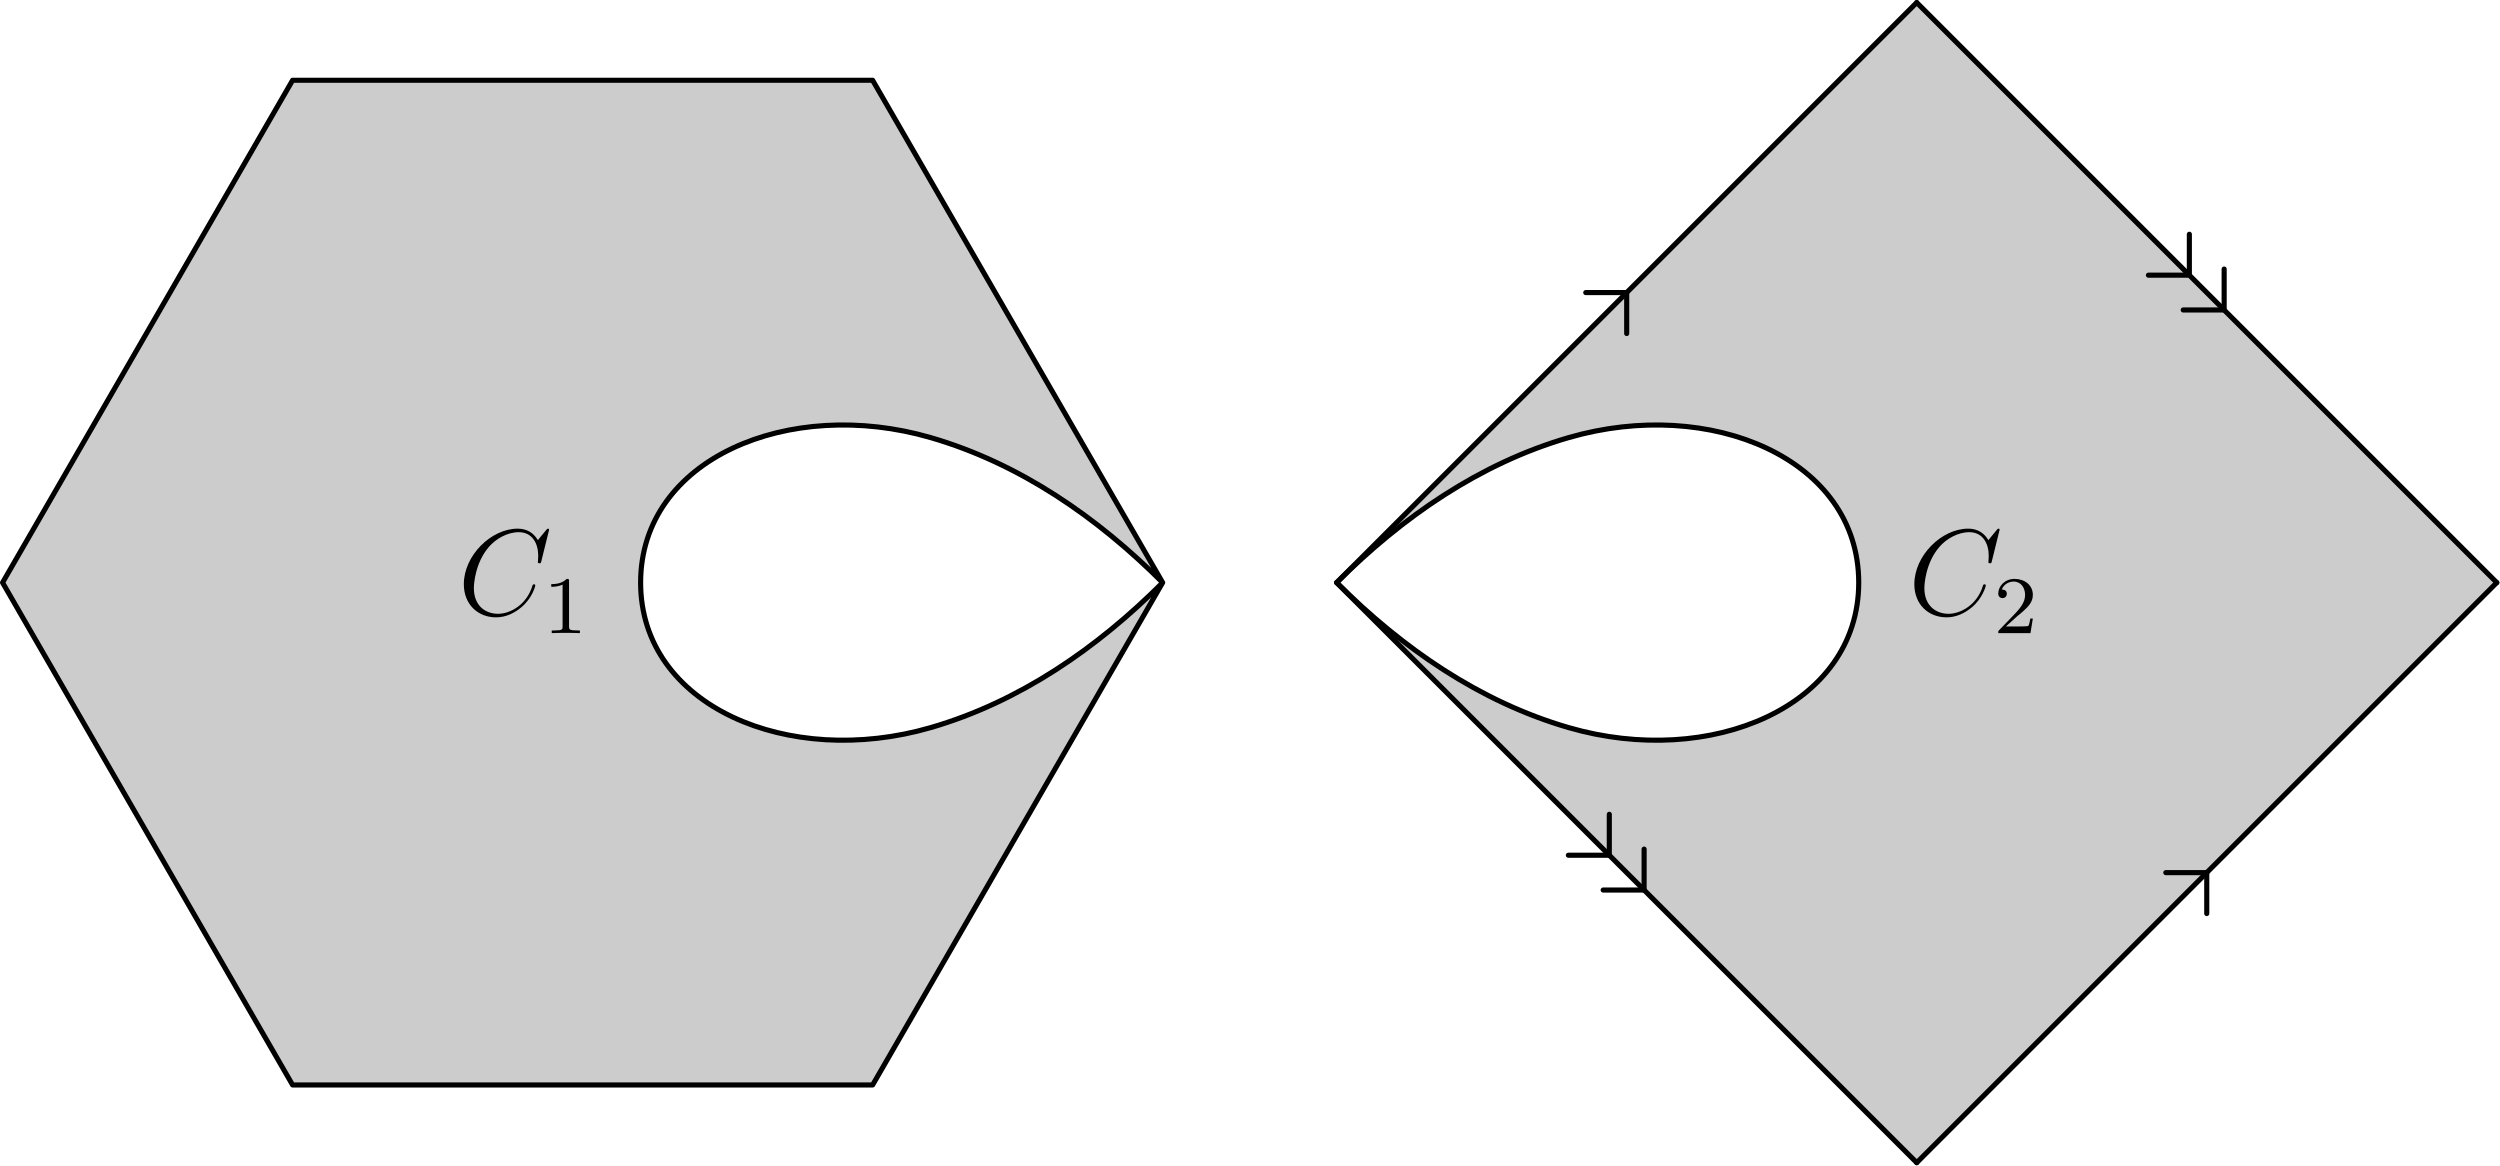 <?xml version='1.0' encoding='UTF-8'?>
<!-- This file was generated by dvisvgm 2.13.1 -->
<svg version='1.1' xmlns='http://www.w3.org/2000/svg' xmlns:xlink='http://www.w3.org/1999/xlink' width='244.28pt' height='113.886pt' viewBox='243.746 110.801 244.28 113.886'>
<defs>
<path id='g1-49' d='M2.503-5.077C2.503-5.292 2.487-5.3 2.271-5.3C1.945-4.981 1.522-4.79 .765-4.79V-4.527C.98-4.527 1.411-4.527 1.873-4.742V-.654C1.873-.359 1.849-.263 1.092-.263H.813V0C1.14-.024 1.825-.024 2.184-.024S3.236-.024 3.563 0V-.263H3.284C2.527-.263 2.503-.359 2.503-.654V-5.077Z'/>
<path id='g1-50' d='M2.248-1.626C2.375-1.745 2.71-2.008 2.837-2.12C3.332-2.574 3.802-3.013 3.802-3.738C3.802-4.686 3.005-5.3 2.008-5.3C1.052-5.3 .422-4.575 .422-3.866C.422-3.475 .733-3.419 .845-3.419C1.012-3.419 1.259-3.539 1.259-3.842C1.259-4.256 .861-4.256 .765-4.256C.996-4.838 1.53-5.037 1.921-5.037C2.662-5.037 3.045-4.407 3.045-3.738C3.045-2.909 2.463-2.303 1.522-1.339L.518-.303C.422-.215 .422-.199 .422 0H3.571L3.802-1.427H3.555C3.531-1.267 3.467-.869 3.371-.717C3.324-.654 2.718-.654 2.59-.654H1.172L2.248-1.626Z'/>
<path id='g0-67' d='M8.931-8.309C8.931-8.416 8.847-8.416 8.823-8.416S8.751-8.416 8.656-8.297L7.831-7.293C7.412-8.01 6.755-8.416 5.858-8.416C3.276-8.416 .598-5.798 .598-2.989C.598-.992 1.997 .251 3.742 .251C4.698 .251 5.535-.155 6.229-.741C7.269-1.614 7.58-2.774 7.58-2.869C7.58-2.977 7.484-2.977 7.448-2.977C7.34-2.977 7.329-2.905 7.305-2.857C6.755-.992 5.141-.096 3.945-.096C2.678-.096 1.578-.909 1.578-2.606C1.578-2.989 1.698-5.069 3.049-6.635C3.706-7.4 4.83-8.07 5.966-8.07C7.281-8.07 7.867-6.982 7.867-5.762C7.867-5.452 7.831-5.189 7.831-5.141C7.831-5.033 7.95-5.033 7.986-5.033C8.118-5.033 8.13-5.045 8.177-5.26L8.931-8.309Z'/>
</defs>
<g id='page1'>
<g transform='translate(243.746 110.801)scale(.996)'>
<path d='M 114.062 57.156C 107.635 63.584 100.033 68.847 91.3 71.383C 77.413 75.415 62.847 69.311 62.847 57.156C 62.847 45.002 77.413 38.898 91.3 42.93C 100.033 45.466 107.635 50.729 114.062 57.156L 85.609 106.438L 114.062 57.156L 85.609 7.875L 28.704 7.875L 0.251 57.156L 28.704 106.438L 85.609 106.438L 114.062 57.156Z' fill='#cccccc'/>
</g>
<g transform='translate(243.746 110.801)scale(.996)'>
<path d='M 114.062 57.156C 107.635 63.584 100.033 68.847 91.3 71.383C 77.413 75.415 62.847 69.311 62.847 57.156C 62.847 45.002 77.413 38.898 91.3 42.93C 100.033 45.466 107.635 50.729 114.062 57.156L 85.609 106.438L 114.062 57.156L 85.609 7.875L 28.704 7.875L 0.251 57.156L 28.704 106.438L 85.609 106.438L 114.062 57.156Z' fill='none' stroke='#000000' stroke-linecap='round' stroke-linejoin='round' stroke-miterlimit='10.037' stroke-width='0.502'/>
</g>
<use x='288.47' y='170.872' xlink:href='#g0-67'/>
<use x='296.845' y='172.665' xlink:href='#g1-49'/>
<g transform='translate(243.746 110.801)scale(.996)'>
<path d='M 244.945 57.156L 188.039 0.251L 131.134 57.156L 131.134 57.156C 137.561 50.729 145.162 45.466 153.896 42.93C 167.782 38.898 182.349 45.002 182.349 57.156C 182.349 69.311 167.782 75.415 153.896 71.383C 145.162 68.847 137.561 63.584 131.134 57.156L 188.039 114.062L 244.945 57.156Z' fill='#cccccc'/>
</g>
<g transform='translate(243.746 110.801)scale(.996)'>
<path d='M 131.134 57.156C 137.561 63.584 145.162 68.847 153.896 71.383C 167.782 75.415 182.349 69.311 182.349 57.156C 182.349 45.002 167.782 38.898 153.896 42.93C 145.162 45.466 137.561 50.729 131.134 57.156' fill='none' stroke='#000000' stroke-linecap='round' stroke-linejoin='round' stroke-miterlimit='10.037' stroke-width='0.502'/>
</g>
<use x='430.202' y='170.872' xlink:href='#g0-67'/>
<use x='438.577' y='172.665' xlink:href='#g1-50'/>
<g transform='translate(243.746 110.801)scale(.996)'>
<path d='M 131.134 57.156L 188.039 0.251' fill='none' stroke='#000000' stroke-linecap='round' stroke-linejoin='round' stroke-miterlimit='10.037' stroke-width='0.502'/>
</g>
<g transform='translate(243.746 110.801)scale(.996)'>
<path d='M 155.571 28.704L 159.586 28.704L 159.586 28.704L 159.586 32.719' fill='none' stroke='#000000' stroke-linecap='round' stroke-linejoin='round' stroke-miterlimit='10.037' stroke-width='0.502'/>
</g>
<g transform='translate(243.746 110.801)scale(.996)'>
<path d='M 188.039 114.062L 244.945 57.156' fill='none' stroke='#000000' stroke-linecap='round' stroke-linejoin='round' stroke-miterlimit='10.037' stroke-width='0.502'/>
</g>
<g transform='translate(243.746 110.801)scale(.996)'>
<path d='M 212.477 85.609L 216.492 85.609L 216.492 85.609L 216.492 89.624' fill='none' stroke='#000000' stroke-linecap='round' stroke-linejoin='round' stroke-miterlimit='10.037' stroke-width='0.502'/>
</g>
<g transform='translate(243.746 110.801)scale(.996)'>
<path d='M 131.134 57.156L 188.039 114.062' fill='none' stroke='#000000' stroke-linecap='round' stroke-linejoin='round' stroke-miterlimit='10.037' stroke-width='0.502'/>
</g>
<g transform='translate(243.746 110.801)scale(.996)'>
<path d='M 157.879 79.887L 157.879 83.902L 157.879 83.902L 153.864 83.902' fill='none' stroke='#000000' stroke-linecap='round' stroke-linejoin='round' stroke-miterlimit='10.037' stroke-width='0.502'/>
</g>
<g transform='translate(243.746 110.801)scale(.996)'>
<path d='M 161.294 83.301L 161.294 87.316L 161.294 87.316L 157.279 87.316' fill='none' stroke='#000000' stroke-linecap='round' stroke-linejoin='round' stroke-miterlimit='10.037' stroke-width='0.502'/>
</g>
<g transform='translate(243.746 110.801)scale(.996)'>
<path d='M 188.039 0.251L 244.945 57.156' fill='none' stroke='#000000' stroke-linecap='round' stroke-linejoin='round' stroke-miterlimit='10.037' stroke-width='0.502'/>
</g>
<g transform='translate(243.746 110.801)scale(.996)'>
<path d='M 214.785 22.982L 214.785 26.997L 214.785 26.997L 210.77 26.997' fill='none' stroke='#000000' stroke-linecap='round' stroke-linejoin='round' stroke-miterlimit='10.037' stroke-width='0.502'/>
</g>
<g transform='translate(243.746 110.801)scale(.996)'>
<path d='M 218.199 26.396L 218.199 30.411L 218.199 30.411L 214.184 30.411' fill='none' stroke='#000000' stroke-linecap='round' stroke-linejoin='round' stroke-miterlimit='10.037' stroke-width='0.502'/>
</g>
</g>
</svg>